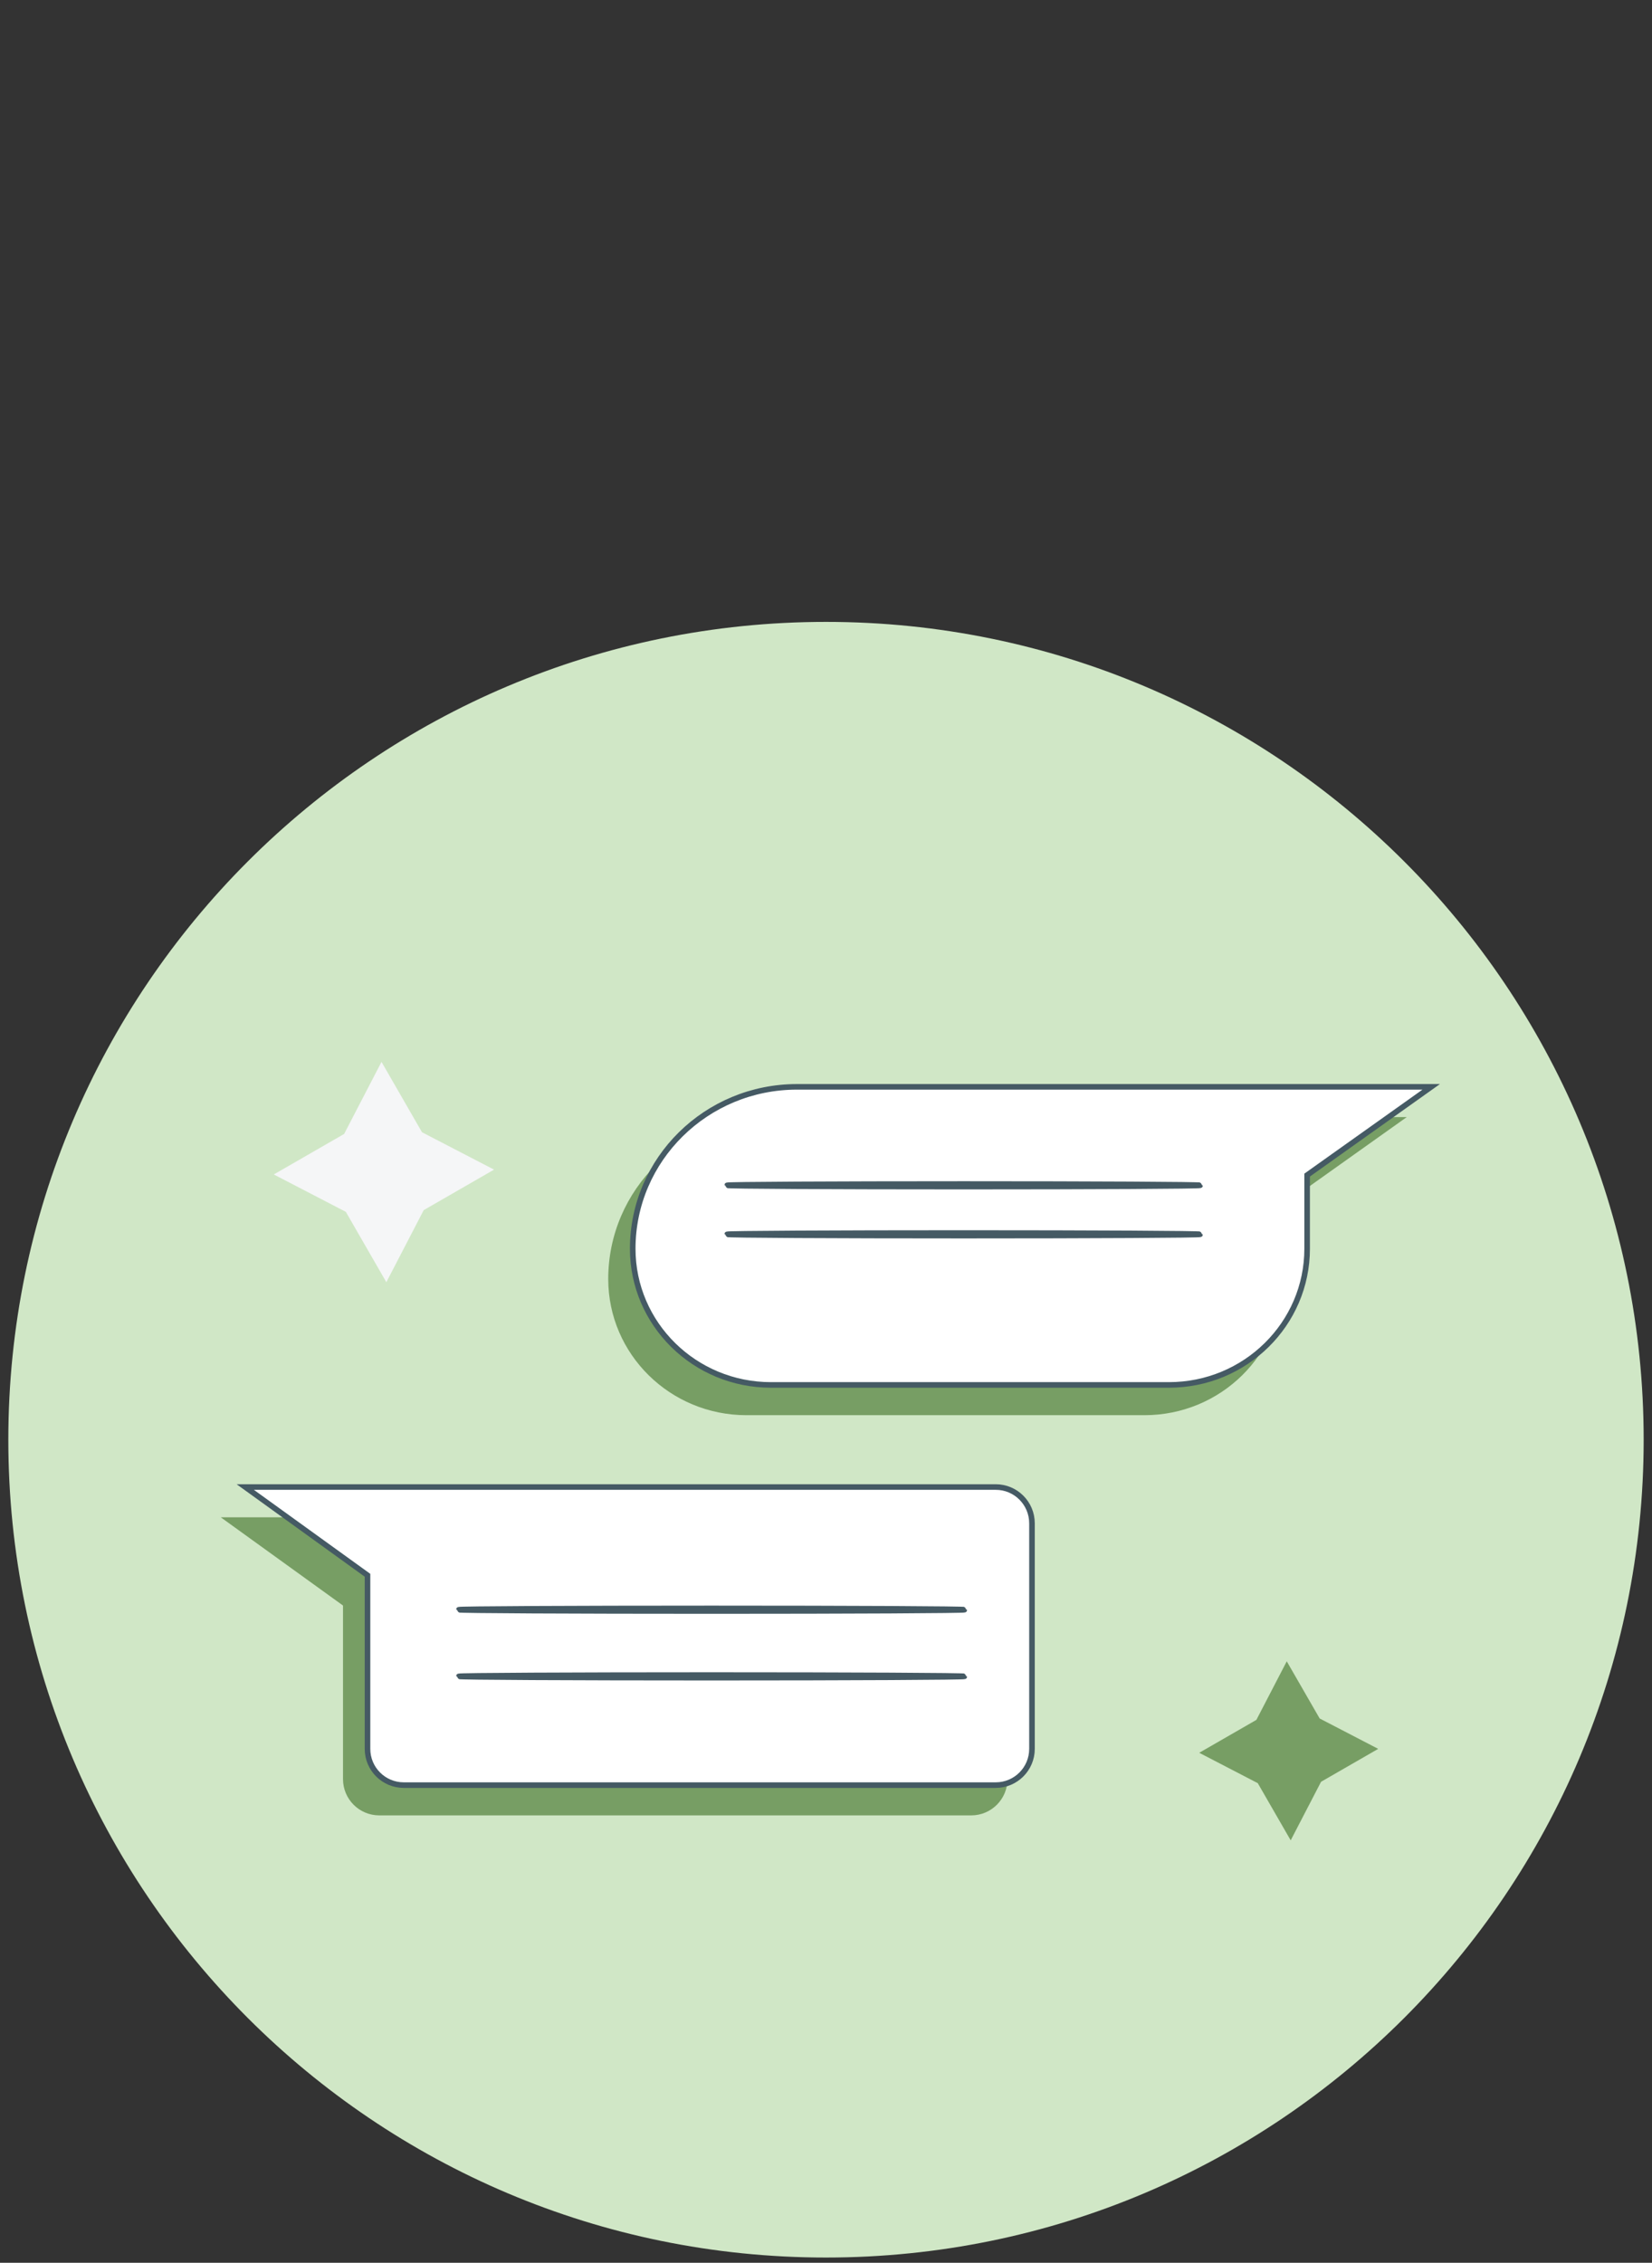 <?xml version="1.0" encoding="utf-8"?>
<!-- Generator: Adobe Illustrator 16.0.0, SVG Export Plug-In . SVG Version: 6.00 Build 0)  -->
<!DOCTYPE svg PUBLIC "-//W3C//DTD SVG 1.1//EN" "http://www.w3.org/Graphics/SVG/1.1/DTD/svg11.dtd">
<svg version="1.1" id="Capa_1" xmlns="http://www.w3.org/2000/svg" xmlns:xlink="http://www.w3.org/1999/xlink" x="0px" y="0px"
	 width="261.475px" height="358.084px" viewBox="0 0 261.475 358.084" enable-background="new 0 0 261.475 358.084"
	 xml:space="preserve">
<rect x="0" y="0" width="261.475" height="358.084" fill="#333333" stroke="none"/>
<g>
	<defs>
		<rect id="SVGID_1_" x="1.317" y="98.413" width="258.839" height="258.838"/>
	</defs>
	<clipPath id="SVGID_2_">
		<use xlink:href="#SVGID_1_"  overflow="visible"/>
	</clipPath>
	<path clip-path="url(#SVGID_2_)" fill="#D0E7C6" d="M260.156,227.832c0,71.476-57.944,129.419-129.42,129.419
		c-71.477,0-129.418-57.943-129.418-129.419c0-71.477,57.942-129.419,129.418-129.419
		C202.212,98.413,260.156,156.355,260.156,227.832"/>
	<path clip-path="url(#SVGID_2_)" fill="#779E64" d="M122.271,176.78h74.922h25.464l-19.641,13.963v11.654
		c0,11.904-9.795,21.554-21.876,21.554h-62.994c-12.083,0-21.876-9.649-21.876-21.554C96.271,188.249,107.911,176.78,122.271,176.78
		"/>
	<path clip-path="url(#SVGID_2_)" fill="#779E64" d="M186.079,192.363c0,0.114-16.759,0.207-37.429,0.207
		c-20.676,0-37.433-0.093-37.433-0.207s16.756-0.208,37.433-0.208C169.32,192.155,186.079,192.248,186.079,192.363"/>
	<path clip-path="url(#SVGID_2_)" fill="#779E64" d="M186.079,200.119c0,0.114-16.759,0.206-37.429,0.206
		c-20.676,0-37.433-0.092-37.433-0.206c0-0.115,16.756-0.208,37.433-0.208C169.32,199.911,186.079,200.004,186.079,200.119"/>
	<path clip-path="url(#SVGID_2_)" fill="#779E64" d="M153.726,240.109H60.027H34.942l19.349,13.964v27.472
		c0,3.167,2.569,5.736,5.736,5.736h93.699c3.169,0,5.736-2.569,5.736-5.736v-35.699
		C159.463,242.678,156.895,240.109,153.726,240.109"/>
	<path clip-path="url(#SVGID_2_)" fill="#779E64" d="M148.772,259.524c0,0.114-17.915,0.206-40.01,0.206
		c-22.103,0-40.014-0.092-40.014-0.206c0-0.115,17.911-0.207,40.014-0.207C130.857,259.317,148.772,259.408,148.772,259.524"/>
	<path clip-path="url(#SVGID_2_)" fill="#779E64" d="M148.772,270.071c0,0.114-17.915,0.207-40.01,0.207
		c-22.103,0-40.014-0.093-40.014-0.207c0-0.115,17.911-0.207,40.014-0.207C130.857,269.864,148.772,269.955,148.772,270.071"/>
	<path clip-path="url(#SVGID_2_)" fill="#FFFFFF" d="M126.147,171.991h74.922h25.462l-19.641,13.964v11.654
		c0,11.903-9.793,21.554-21.875,21.554h-62.993c-12.082,0-21.876-9.65-21.876-21.554
		C100.146,183.461,111.786,171.991,126.147,171.991"/>
	<path clip-path="url(#SVGID_2_)" fill="none" stroke="#455A64" stroke-width="0.883" stroke-miterlimit="10" d="M126.147,171.991
		h74.922h25.462l-19.641,13.964v11.654c0,11.903-9.793,21.554-21.875,21.554h-62.993c-12.082,0-21.876-9.65-21.876-21.554
		C100.146,183.461,111.786,171.991,126.147,171.991z"/>
	<path clip-path="url(#SVGID_2_)" fill="#FFFFFF" d="M189.955,187.573c0,0.115-16.76,0.207-37.429,0.207
		c-20.677,0-37.433-0.092-37.433-0.207c0-0.114,16.756-0.206,37.433-0.206C173.195,187.367,189.955,187.459,189.955,187.573"/>
	<path clip-path="url(#SVGID_2_)" fill="none" stroke="#455A64" stroke-width="0.883" stroke-miterlimit="10" d="M189.955,187.573
		c0,0.115-16.76,0.207-37.429,0.207c-20.677,0-37.433-0.092-37.433-0.207c0-0.114,16.756-0.206,37.433-0.206
		C173.195,187.367,189.955,187.459,189.955,187.573z"/>
	<path clip-path="url(#SVGID_2_)" fill="#FFFFFF" d="M189.955,195.33c0,0.114-16.76,0.208-37.429,0.208
		c-20.677,0-37.433-0.094-37.433-0.208s16.756-0.207,37.433-0.207C173.195,195.123,189.955,195.216,189.955,195.33"/>
	<path clip-path="url(#SVGID_2_)" fill="none" stroke="#455A64" stroke-width="0.883" stroke-miterlimit="10" d="M189.955,195.33
		c0,0.114-16.76,0.208-37.429,0.208c-20.677,0-37.433-0.094-37.433-0.208s16.756-0.207,37.433-0.207
		C173.195,195.123,189.955,195.216,189.955,195.33z"/>
	<path clip-path="url(#SVGID_2_)" fill="#FFFFFF" d="M157.602,235.32H63.904H38.817l19.351,13.964v27.472
		c0,3.168,2.568,5.736,5.736,5.736h93.699c3.169,0,5.736-2.568,5.736-5.736v-35.698C163.339,237.89,160.771,235.32,157.602,235.32"
		/>
	<path clip-path="url(#SVGID_2_)" fill="none" stroke="#455A64" stroke-width="0.883" stroke-miterlimit="10" d="M157.602,235.32
		H63.904H38.817l19.351,13.964v27.472c0,3.168,2.568,5.736,5.736,5.736h93.699c3.169,0,5.736-2.568,5.736-5.736v-35.698
		C163.339,237.89,160.771,235.32,157.602,235.32z"/>
	<path clip-path="url(#SVGID_2_)" fill="#FFFFFF" d="M152.647,254.735c0,0.115-17.914,0.207-40.01,0.207
		c-22.102,0-40.013-0.092-40.013-0.207c0-0.114,17.911-0.207,40.013-0.207C134.733,254.528,152.647,254.62,152.647,254.735"/>
	<path clip-path="url(#SVGID_2_)" fill="none" stroke="#455A64" stroke-width="0.883" stroke-miterlimit="10" d="M152.647,254.735
		c0,0.115-17.914,0.207-40.01,0.207c-22.102,0-40.013-0.092-40.013-0.207c0-0.114,17.911-0.207,40.013-0.207
		C134.733,254.528,152.647,254.62,152.647,254.735z"/>
	<path clip-path="url(#SVGID_2_)" fill="#FFFFFF" d="M152.647,265.281c0,0.114-17.914,0.209-40.01,0.209
		c-22.102,0-40.013-0.095-40.013-0.209s17.911-0.206,40.013-0.206C134.733,265.075,152.647,265.167,152.647,265.281"/>
	<path clip-path="url(#SVGID_2_)" fill="none" stroke="#455A64" stroke-width="0.883" stroke-miterlimit="10" d="M152.647,265.281
		c0,0.114-17.914,0.209-40.01,0.209c-22.102,0-40.013-0.095-40.013-0.209s17.911-0.206,40.013-0.206
		C134.733,265.075,152.647,265.167,152.647,265.281z"/>
	<polygon clip-path="url(#SVGID_2_)" fill="#F5F6F7" points="43.333,185.857 54.468,179.446 60.383,168.042 66.793,179.176 
		78.198,185.091 67.064,191.501 61.149,202.906 54.738,191.774 	"/>
	<polygon clip-path="url(#SVGID_2_)" fill="#779E64" points="189.81,277.376 198.857,272.169 203.664,262.902 208.874,271.948 
		218.139,276.755 209.093,281.964 204.288,291.23 199.077,282.184 	"/>
</g>
</svg>

